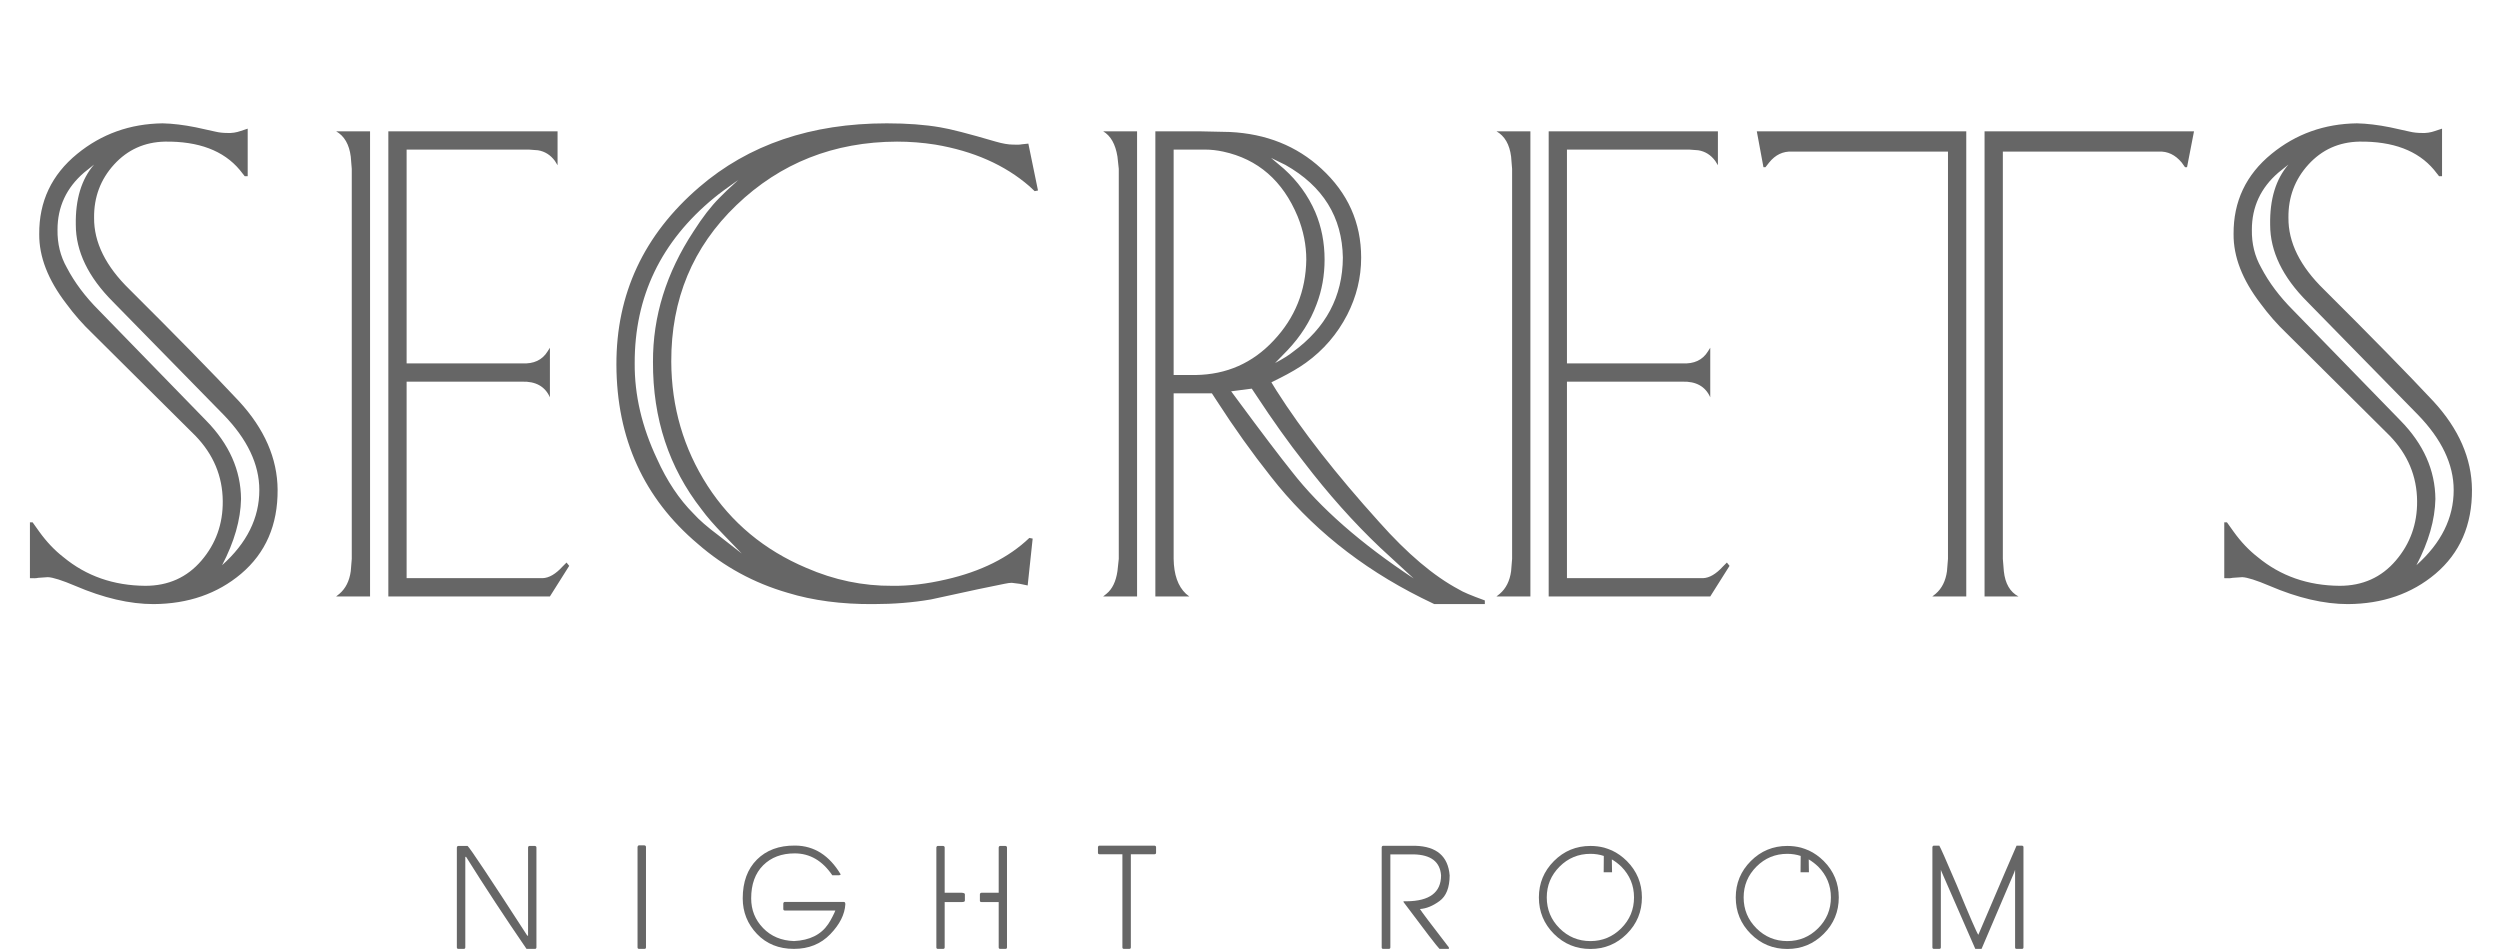 <?xml version="1.0" encoding="UTF-8"?> <svg xmlns="http://www.w3.org/2000/svg" width="197" height="75" viewBox="0 0 197 75" fill="none"><path d="M2.358 41.158H2.568L3.091 41.891C3.668 42.695 4.305 43.367 5.004 43.908C6.803 45.393 8.951 46.144 11.449 46.162C13.265 46.162 14.741 45.498 15.877 44.17C17.012 42.843 17.571 41.28 17.553 39.481C17.536 37.525 16.82 35.813 15.405 34.346L7.257 26.25C6.524 25.552 5.842 24.774 5.214 23.919C3.781 22.05 3.074 20.224 3.091 18.443C3.074 15.875 4.07 13.771 6.078 12.129C7.999 10.557 10.244 9.754 12.811 9.719C13.597 9.736 14.471 9.841 15.431 10.033L16.977 10.374C17.274 10.444 17.588 10.478 17.92 10.478C18.27 10.496 18.619 10.444 18.968 10.321L19.518 10.138V13.884H19.283L18.89 13.386C17.614 11.867 15.65 11.125 12.995 11.16C11.388 11.194 10.052 11.797 8.986 12.967C7.921 14.138 7.397 15.535 7.414 17.159C7.397 19.098 8.331 20.984 10.218 22.818C13.903 26.486 16.776 29.42 18.837 31.621C20.846 33.804 21.859 36.127 21.876 38.59C21.894 41.367 20.933 43.577 18.994 45.218C17.125 46.79 14.829 47.585 12.104 47.603C10.218 47.603 8.157 47.122 5.921 46.162C4.891 45.725 4.174 45.498 3.773 45.48L3.013 45.533C2.873 45.568 2.655 45.577 2.358 45.559V41.158ZM7.414 12.967L6.628 13.596C5.231 14.801 4.532 16.303 4.532 18.102C4.515 19.203 4.76 20.198 5.266 21.089C5.877 22.259 6.716 23.377 7.781 24.443L16.244 33.141C18.06 34.992 18.977 37.053 18.994 39.324C18.959 40.965 18.462 42.703 17.501 44.537C19.457 42.791 20.435 40.817 20.435 38.616C20.435 36.59 19.492 34.608 17.606 32.669L8.908 23.788C6.952 21.831 5.973 19.805 5.973 17.709C5.938 15.701 6.419 14.12 7.414 12.967ZM26.487 47L26.749 46.79C27.238 46.371 27.535 45.777 27.64 45.009L27.719 44.039V13.308L27.64 12.339C27.518 11.378 27.134 10.714 26.487 10.347H29.16V47H26.487ZM30.601 47V10.347H43.936V13.02L43.726 12.679C43.377 12.208 42.932 11.928 42.39 11.841L41.683 11.788H32.041V28.634H41.133C42.058 28.687 42.731 28.372 43.15 27.691L43.333 27.403V31.307C42.949 30.451 42.215 30.04 41.133 30.075H32.041V45.559H42.364H42.757C43.264 45.542 43.788 45.236 44.329 44.642L44.643 44.328L44.853 44.59L43.333 47H30.601ZM80.353 46.004L79.724 45.926C79.584 45.926 79.392 45.952 79.148 46.004L77.104 46.424L73.358 47.236C71.943 47.48 70.432 47.603 68.825 47.603C66.31 47.62 64.057 47.323 62.066 46.712C59.411 45.943 57.053 44.66 54.992 42.861C50.73 39.263 48.591 34.555 48.573 28.739C48.556 23.168 50.73 18.504 55.097 14.749C58.992 11.395 63.917 9.719 69.873 9.719C71.48 9.719 72.886 9.823 74.091 10.033C74.86 10.155 76.318 10.531 78.466 11.16C79.008 11.317 79.462 11.395 79.829 11.395C80.126 11.413 80.362 11.404 80.536 11.369L81.034 11.317L81.794 15.011L81.532 15.063L81.112 14.67C79.174 12.993 76.702 11.902 73.698 11.395C72.703 11.238 71.698 11.16 70.685 11.16C65.707 11.177 61.489 12.845 58.031 16.164C54.59 19.465 52.879 23.578 52.896 28.503C52.913 32.084 53.865 35.341 55.752 38.276C57.638 41.193 60.232 43.35 63.533 44.747C65.734 45.708 67.996 46.179 70.319 46.162C71.628 46.179 73.034 46.013 74.537 45.664C77.296 45.035 79.488 43.943 81.112 42.389L81.374 42.441L80.981 46.135L80.353 46.004ZM58.45 43.62L57.009 42.127C56.276 41.376 55.699 40.712 55.28 40.136C52.713 36.852 51.438 32.983 51.455 28.53C51.438 24.932 52.503 21.5 54.651 18.233C55.35 17.133 56.031 16.251 56.695 15.587C56.992 15.273 57.49 14.801 58.188 14.172C57.315 14.784 56.677 15.255 56.276 15.587C52.084 19.028 49.997 23.377 50.014 28.634C49.997 31.132 50.582 33.638 51.77 36.154C52.555 37.9 53.516 39.341 54.651 40.476C55.088 40.965 55.752 41.542 56.642 42.206L58.45 43.62ZM92.483 44.039C92.5 45.28 92.823 46.197 93.452 46.79L93.714 47H91.042V10.347H94.474L96.911 10.4C99.775 10.54 102.177 11.5 104.115 13.282C106.211 15.203 107.259 17.543 107.259 20.303C107.259 21.875 106.892 23.377 106.159 24.809C105.373 26.329 104.29 27.586 102.91 28.582C102.351 28.984 101.653 29.394 100.814 29.813L100.185 30.128L100.605 30.809C102.596 33.935 105.286 37.376 108.674 41.131C110.892 43.629 112.988 45.402 114.962 46.45C115.259 46.642 115.94 46.93 117.005 47.314V47.603H113.023L112.001 47.105C107.181 44.694 103.225 41.507 100.133 37.542C98.666 35.691 97.251 33.708 95.889 31.595L95.496 30.992H92.483V44.039ZM111.399 45.585L108.753 43.149C106.657 41.158 104.648 38.904 102.727 36.389C101.557 34.905 100.316 33.167 99.007 31.176L98.64 30.625L97.015 30.835L97.539 31.543C99.408 34.075 100.832 35.953 101.81 37.175C104.028 40.022 107.224 42.826 111.399 45.585ZM92.483 11.788V29.551H94.212C96.657 29.516 98.71 28.608 100.369 26.827C102.046 25.045 102.901 22.923 102.936 20.46C102.936 19.308 102.709 18.172 102.255 17.054C101.085 14.242 99.129 12.539 96.387 11.946C95.897 11.841 95.426 11.788 94.972 11.788H92.483ZM100.474 28.608C101.102 28.276 101.565 27.988 101.862 27.744C104.482 25.84 105.801 23.36 105.818 20.303C105.766 17.107 104.255 14.67 101.286 12.993L100.159 12.443L101.181 13.308C102.264 14.286 103.085 15.421 103.644 16.714C104.133 17.867 104.377 19.115 104.377 20.46C104.377 21.7 104.168 22.871 103.749 23.971C103.259 25.298 102.491 26.512 101.443 27.613L100.474 28.608ZM86.929 47L87.191 46.79C87.645 46.424 87.933 45.83 88.055 45.009L88.16 44.039V13.308L88.055 12.339C87.898 11.361 87.522 10.697 86.929 10.347H89.601V47H86.929ZM117.922 47L118.184 46.79C118.673 46.371 118.97 45.777 119.075 45.009L119.154 44.039V13.308L119.075 12.339C118.953 11.378 118.569 10.714 117.922 10.347H120.595V47H117.922ZM122.036 47V10.347H135.371V13.02L135.161 12.679C134.812 12.208 134.367 11.928 133.825 11.841L133.118 11.788H123.476V28.634H132.568C133.493 28.687 134.166 28.372 134.585 27.691L134.768 27.403V31.307C134.384 30.451 133.65 30.04 132.568 30.075H123.476V45.559H133.799H134.192C134.698 45.542 135.222 45.236 135.764 44.642L136.078 44.328L136.288 44.59L134.768 47H122.036ZM152.269 47L152.531 46.79C153.02 46.371 153.317 45.777 153.422 45.009L153.501 44.039V11.946H141.213C140.497 11.911 139.895 12.199 139.406 12.81L139.117 13.177H138.96L138.436 10.347H154.942V47H152.269ZM156.383 47V10.347H172.888L172.338 13.177H172.181L171.919 12.81C171.412 12.199 170.81 11.911 170.111 11.946H157.824V44.039L157.902 45.009C158.007 45.987 158.391 46.651 159.055 47H156.383ZM175.272 41.158H175.482L176.006 41.891C176.582 42.695 177.22 43.367 177.918 43.908C179.717 45.393 181.866 46.144 184.363 46.162C186.18 46.162 187.656 45.498 188.791 44.17C189.926 42.843 190.485 41.28 190.468 39.481C190.45 37.525 189.734 35.813 188.319 34.346L180.171 26.25C179.438 25.552 178.757 24.774 178.128 23.919C176.696 22.05 175.988 20.224 176.006 18.443C175.988 15.875 176.984 13.771 178.992 12.129C180.914 10.557 183.158 9.754 185.726 9.719C186.512 9.736 187.385 9.841 188.346 10.033L189.891 10.374C190.188 10.444 190.503 10.478 190.834 10.478C191.184 10.496 191.533 10.444 191.882 10.321L192.433 10.138V13.884H192.197L191.804 13.386C190.529 11.867 188.564 11.125 185.909 11.16C184.302 11.194 182.966 11.797 181.901 12.967C180.835 14.138 180.311 15.535 180.329 17.159C180.311 19.098 181.246 20.984 183.132 22.818C186.817 26.486 189.69 29.42 191.751 31.621C193.76 33.804 194.773 36.127 194.791 38.59C194.808 41.367 193.847 43.577 191.909 45.218C190.04 46.79 187.743 47.585 185.018 47.603C183.132 47.603 181.071 47.122 178.835 46.162C177.805 45.725 177.089 45.498 176.687 45.48L175.927 45.533C175.787 45.568 175.569 45.577 175.272 45.559V41.158ZM180.329 12.967L179.543 13.596C178.145 14.801 177.447 16.303 177.447 18.102C177.429 19.203 177.674 20.198 178.18 21.089C178.792 22.259 179.63 23.377 180.695 24.443L189.158 33.141C190.974 34.992 191.891 37.053 191.909 39.324C191.874 40.965 191.376 42.703 190.415 44.537C192.371 42.791 193.35 40.817 193.35 38.616C193.35 36.59 192.406 34.608 190.52 32.669L181.822 23.788C179.866 21.831 178.888 19.805 178.888 17.709C178.853 15.701 179.333 14.12 180.329 12.967Z" fill="#666666"></path><path d="M36.122 66.659H36.844C37.021 66.8 38.59 69.156 41.55 73.73H41.611V66.781C41.622 66.7 41.661 66.659 41.727 66.659H42.149C42.23 66.674 42.271 66.714 42.271 66.781V74.65C42.271 74.732 42.23 74.772 42.149 74.772H41.489C39.809 72.323 38.222 69.906 36.727 67.519H36.666V74.65C36.666 74.732 36.625 74.772 36.544 74.772H36.122C36.04 74.772 36 74.732 36 74.65V66.781C36.015 66.7 36.056 66.659 36.122 66.659Z" fill="#666666"></path><path d="M50.36 66.614H50.782C50.864 66.629 50.904 66.672 50.904 66.742V74.65C50.904 74.732 50.864 74.772 50.782 74.772H50.36C50.279 74.772 50.238 74.732 50.238 74.65V66.742C50.253 66.657 50.294 66.614 50.36 66.614Z" fill="#666666"></path><path d="M65.265 72.813C65.477 72.515 65.781 71.885 65.825 71.748H61.846C61.765 71.748 61.724 71.709 61.724 71.631V71.193C61.739 71.112 61.779 71.071 61.846 71.071H66.491C66.572 71.071 66.613 71.132 66.613 71.254C66.569 72.053 66.174 72.839 65.429 73.612C64.683 74.386 63.728 74.772 62.562 74.772C61.367 74.772 60.396 74.379 59.648 73.593C58.901 72.807 58.527 71.874 58.527 70.793C58.527 69.498 58.9 68.479 59.646 67.735C60.391 66.992 61.385 66.624 62.629 66.631H62.678C64.166 66.649 65.357 67.41 66.252 68.912L66.13 68.973H66.042H65.587C64.806 67.822 63.818 67.247 62.623 67.247C61.591 67.247 60.761 67.561 60.134 68.188C59.507 68.815 59.193 69.683 59.193 70.793C59.193 71.707 59.507 72.488 60.134 73.135C60.761 73.783 61.572 74.123 62.567 74.156C63.803 74.098 64.702 73.65 65.265 72.813Z" fill="#666666"></path><path d="M78.819 66.659H79.229C79.311 66.674 79.351 66.714 79.351 66.781V74.65C79.351 74.732 79.311 74.772 79.229 74.772H78.819C78.737 74.772 78.697 74.732 78.697 74.65V71.082H77.337C77.255 71.082 77.215 71.043 77.215 70.966V70.472C77.23 70.391 77.27 70.35 77.337 70.35H78.697V66.781C78.711 66.7 78.752 66.659 78.819 66.659ZM73.907 66.659H74.318C74.399 66.674 74.44 66.714 74.44 66.781V70.35H75.799C75.955 70.361 76.033 70.401 76.033 70.472V70.966C76.033 71.043 75.955 71.082 75.799 71.082H74.44V74.65C74.44 74.732 74.399 74.772 74.318 74.772H73.907C73.826 74.772 73.785 74.732 73.785 74.65V66.781C73.8 66.7 73.84 66.659 73.907 66.659Z" fill="#666666"></path><path d="M86.636 66.637H90.975C91.057 66.648 91.098 66.689 91.098 66.759V67.192C91.098 67.273 91.057 67.314 90.975 67.314H89.111V74.65C89.111 74.732 89.07 74.772 88.989 74.772H88.567C88.486 74.772 88.445 74.732 88.445 74.65V67.314H86.636C86.558 67.314 86.519 67.273 86.519 67.192V66.759C86.53 66.678 86.569 66.637 86.636 66.637Z" fill="#666666"></path><path d="M109 66.648H111.524C113.208 66.696 114.111 67.474 114.233 68.984C114.229 69.942 113.963 70.615 113.436 71.001C112.909 71.388 112.394 71.598 111.89 71.631C112.017 71.839 112.777 72.847 114.172 74.656V74.772H113.433C113.237 74.58 112.292 73.35 110.598 71.082V71.021H110.847C112.649 71.006 113.552 70.327 113.556 68.984C113.478 67.907 112.758 67.354 111.397 67.325H109.56V74.656C109.56 74.734 109.517 74.772 109.433 74.772H109C108.918 74.772 108.877 74.734 108.877 74.656V66.77C108.888 66.689 108.929 66.648 109 66.648Z" fill="#666666"></path><path d="M127.013 67.72L127.03 68.736H126.37L126.38 67.448C126.048 67.337 125.696 67.282 125.326 67.282C124.375 67.282 123.564 67.618 122.892 68.291C122.221 68.965 121.885 69.773 121.885 70.717C121.885 71.668 122.221 72.479 122.892 73.151C123.564 73.822 124.375 74.158 125.326 74.158C126.269 74.158 127.077 73.822 127.751 73.151C128.424 72.479 128.761 71.668 128.761 70.717C128.761 69.773 128.426 68.963 127.756 68.286C127.52 68.061 127.272 67.872 127.013 67.72ZM127.03 67.021C127.448 67.217 127.836 67.492 128.195 67.847C128.987 68.644 129.383 69.6 129.383 70.717C129.383 71.842 128.986 72.8 128.192 73.592C127.399 74.383 126.443 74.779 125.326 74.779C124.201 74.779 123.243 74.383 122.451 73.592C121.66 72.8 121.264 71.842 121.264 70.717C121.264 69.6 121.66 68.644 122.451 67.85C123.243 67.057 124.201 66.66 125.326 66.66C125.7 66.66 126.058 66.705 126.403 66.793L126.713 66.894L127.03 67.021Z" fill="#666666"></path><path d="M142.527 67.72L142.543 68.736H141.883L141.894 67.448C141.561 67.337 141.209 67.282 140.839 67.282C139.888 67.282 139.078 67.618 138.406 68.291C137.735 68.965 137.399 69.773 137.399 70.717C137.399 71.668 137.735 72.479 138.406 73.151C139.078 73.822 139.888 74.158 140.839 74.158C141.783 74.158 142.591 73.822 143.265 73.151C143.938 72.479 144.275 71.668 144.275 70.717C144.275 69.773 143.94 68.963 143.27 68.286C143.034 68.061 142.786 67.872 142.527 67.72ZM142.543 67.021C142.961 67.217 143.35 67.492 143.709 67.847C144.5 68.644 144.896 69.6 144.896 70.717C144.896 71.842 144.5 72.8 143.706 73.592C142.912 74.383 141.957 74.779 140.839 74.779C139.715 74.779 138.757 74.383 137.965 73.592C137.173 72.8 136.777 71.842 136.777 70.717C136.777 69.6 137.173 68.644 137.965 67.85C138.757 67.057 139.715 66.66 140.839 66.66C141.213 66.66 141.572 66.705 141.916 66.793L142.227 66.894L142.543 67.021Z" fill="#666666"></path><path d="M152.396 66.637H152.817C152.887 66.73 153.35 67.776 154.205 69.778C155.211 72.216 155.773 73.511 155.892 73.663C157.767 69.267 158.772 66.925 158.905 66.637H159.327C159.408 66.648 159.449 66.687 159.449 66.753V74.65C159.449 74.732 159.408 74.772 159.327 74.772H158.905C158.827 74.772 158.789 74.732 158.789 74.65V68.54L158.717 68.751C157.055 72.651 156.199 74.658 156.147 74.772H155.653C155.62 74.698 154.736 72.674 153 68.701L152.939 68.54V74.65C152.939 74.732 152.898 74.772 152.817 74.772H152.396C152.314 74.772 152.273 74.732 152.273 74.65V66.753C152.288 66.675 152.329 66.637 152.396 66.637Z" fill="#666666"></path></svg> 